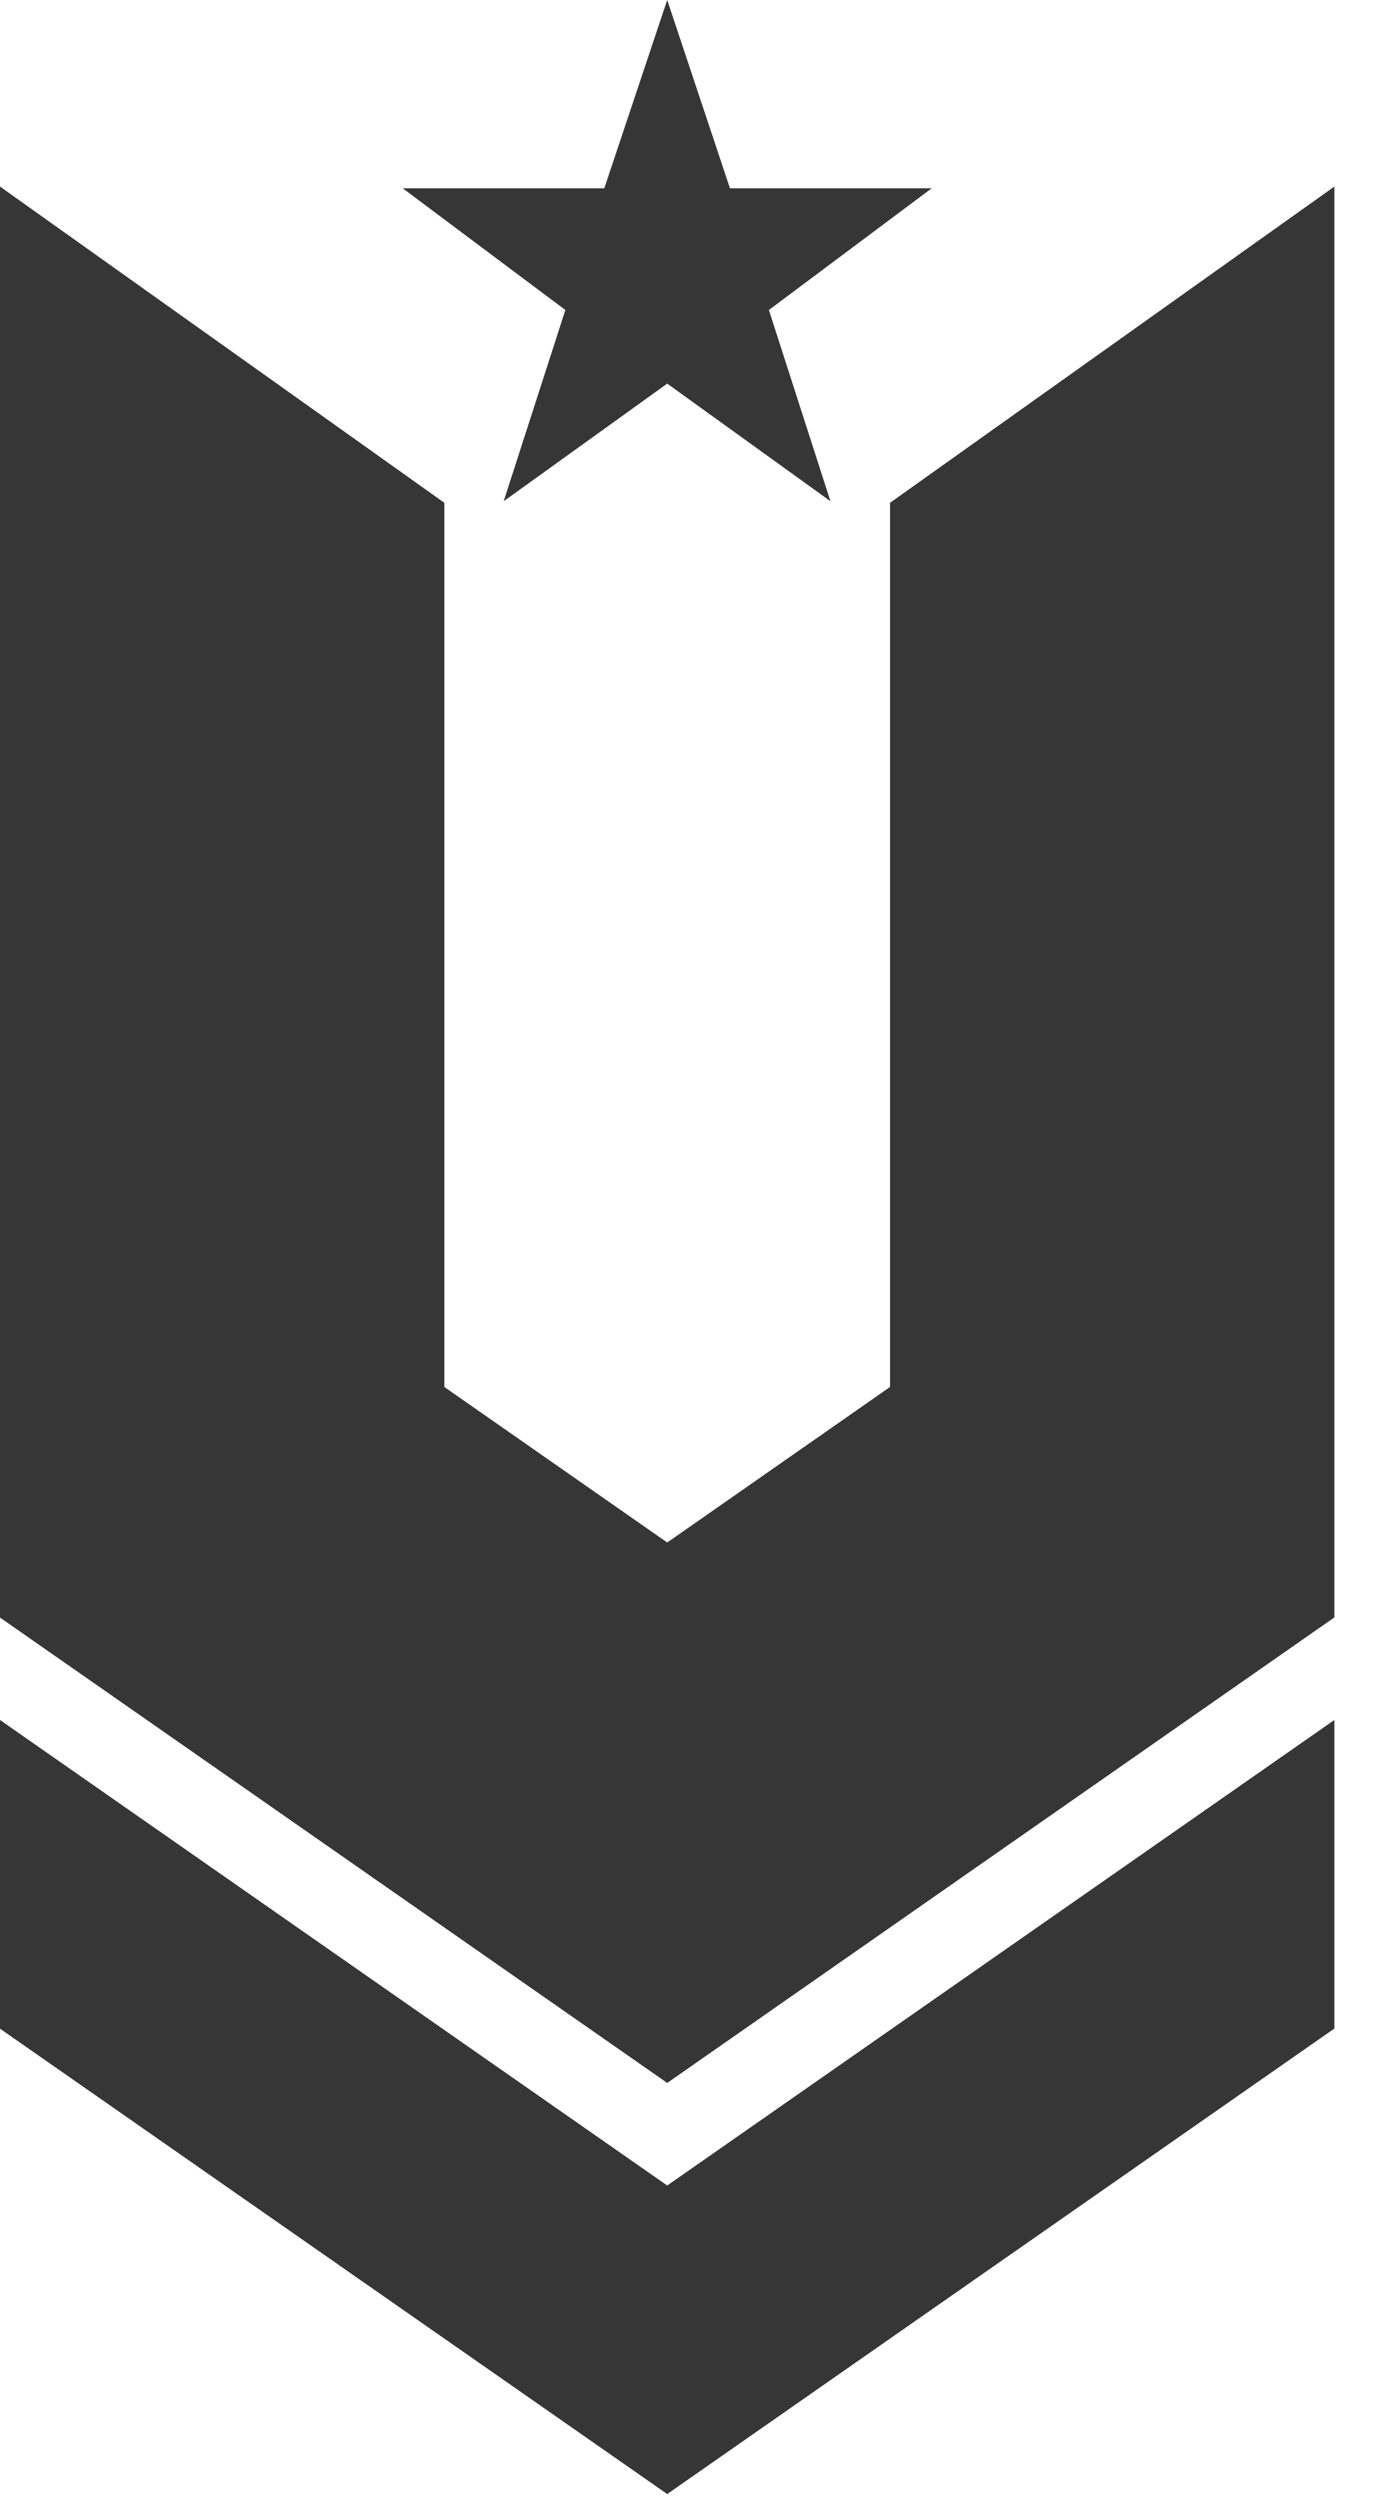<svg width="21" height="38" viewBox="0 0 21 38" fill="none" xmlns="http://www.w3.org/2000/svg">
<path d="M20.291 26.145L10.146 33.221L0 26.145V30.837L10.143 37.909L10.146 37.906L10.149 37.909L20.291 30.835V26.145Z" fill="#363636"/>
<path d="M20.291 24.586V13.487V2.836L13.534 7.643V21.083L10.146 23.447L6.757 21.083V7.643L0 2.836V13.487V24.588L10.143 31.66L10.146 31.657L10.149 31.66L20.291 24.586Z" fill="#363636"/>
<path d="M11.1 2.862L10.146 0L9.189 2.862H6.124L8.597 4.712L7.659 7.619L10.146 5.831L12.628 7.619L11.692 4.712L14.168 2.862H11.1Z" fill="#363636"/>
</svg>
